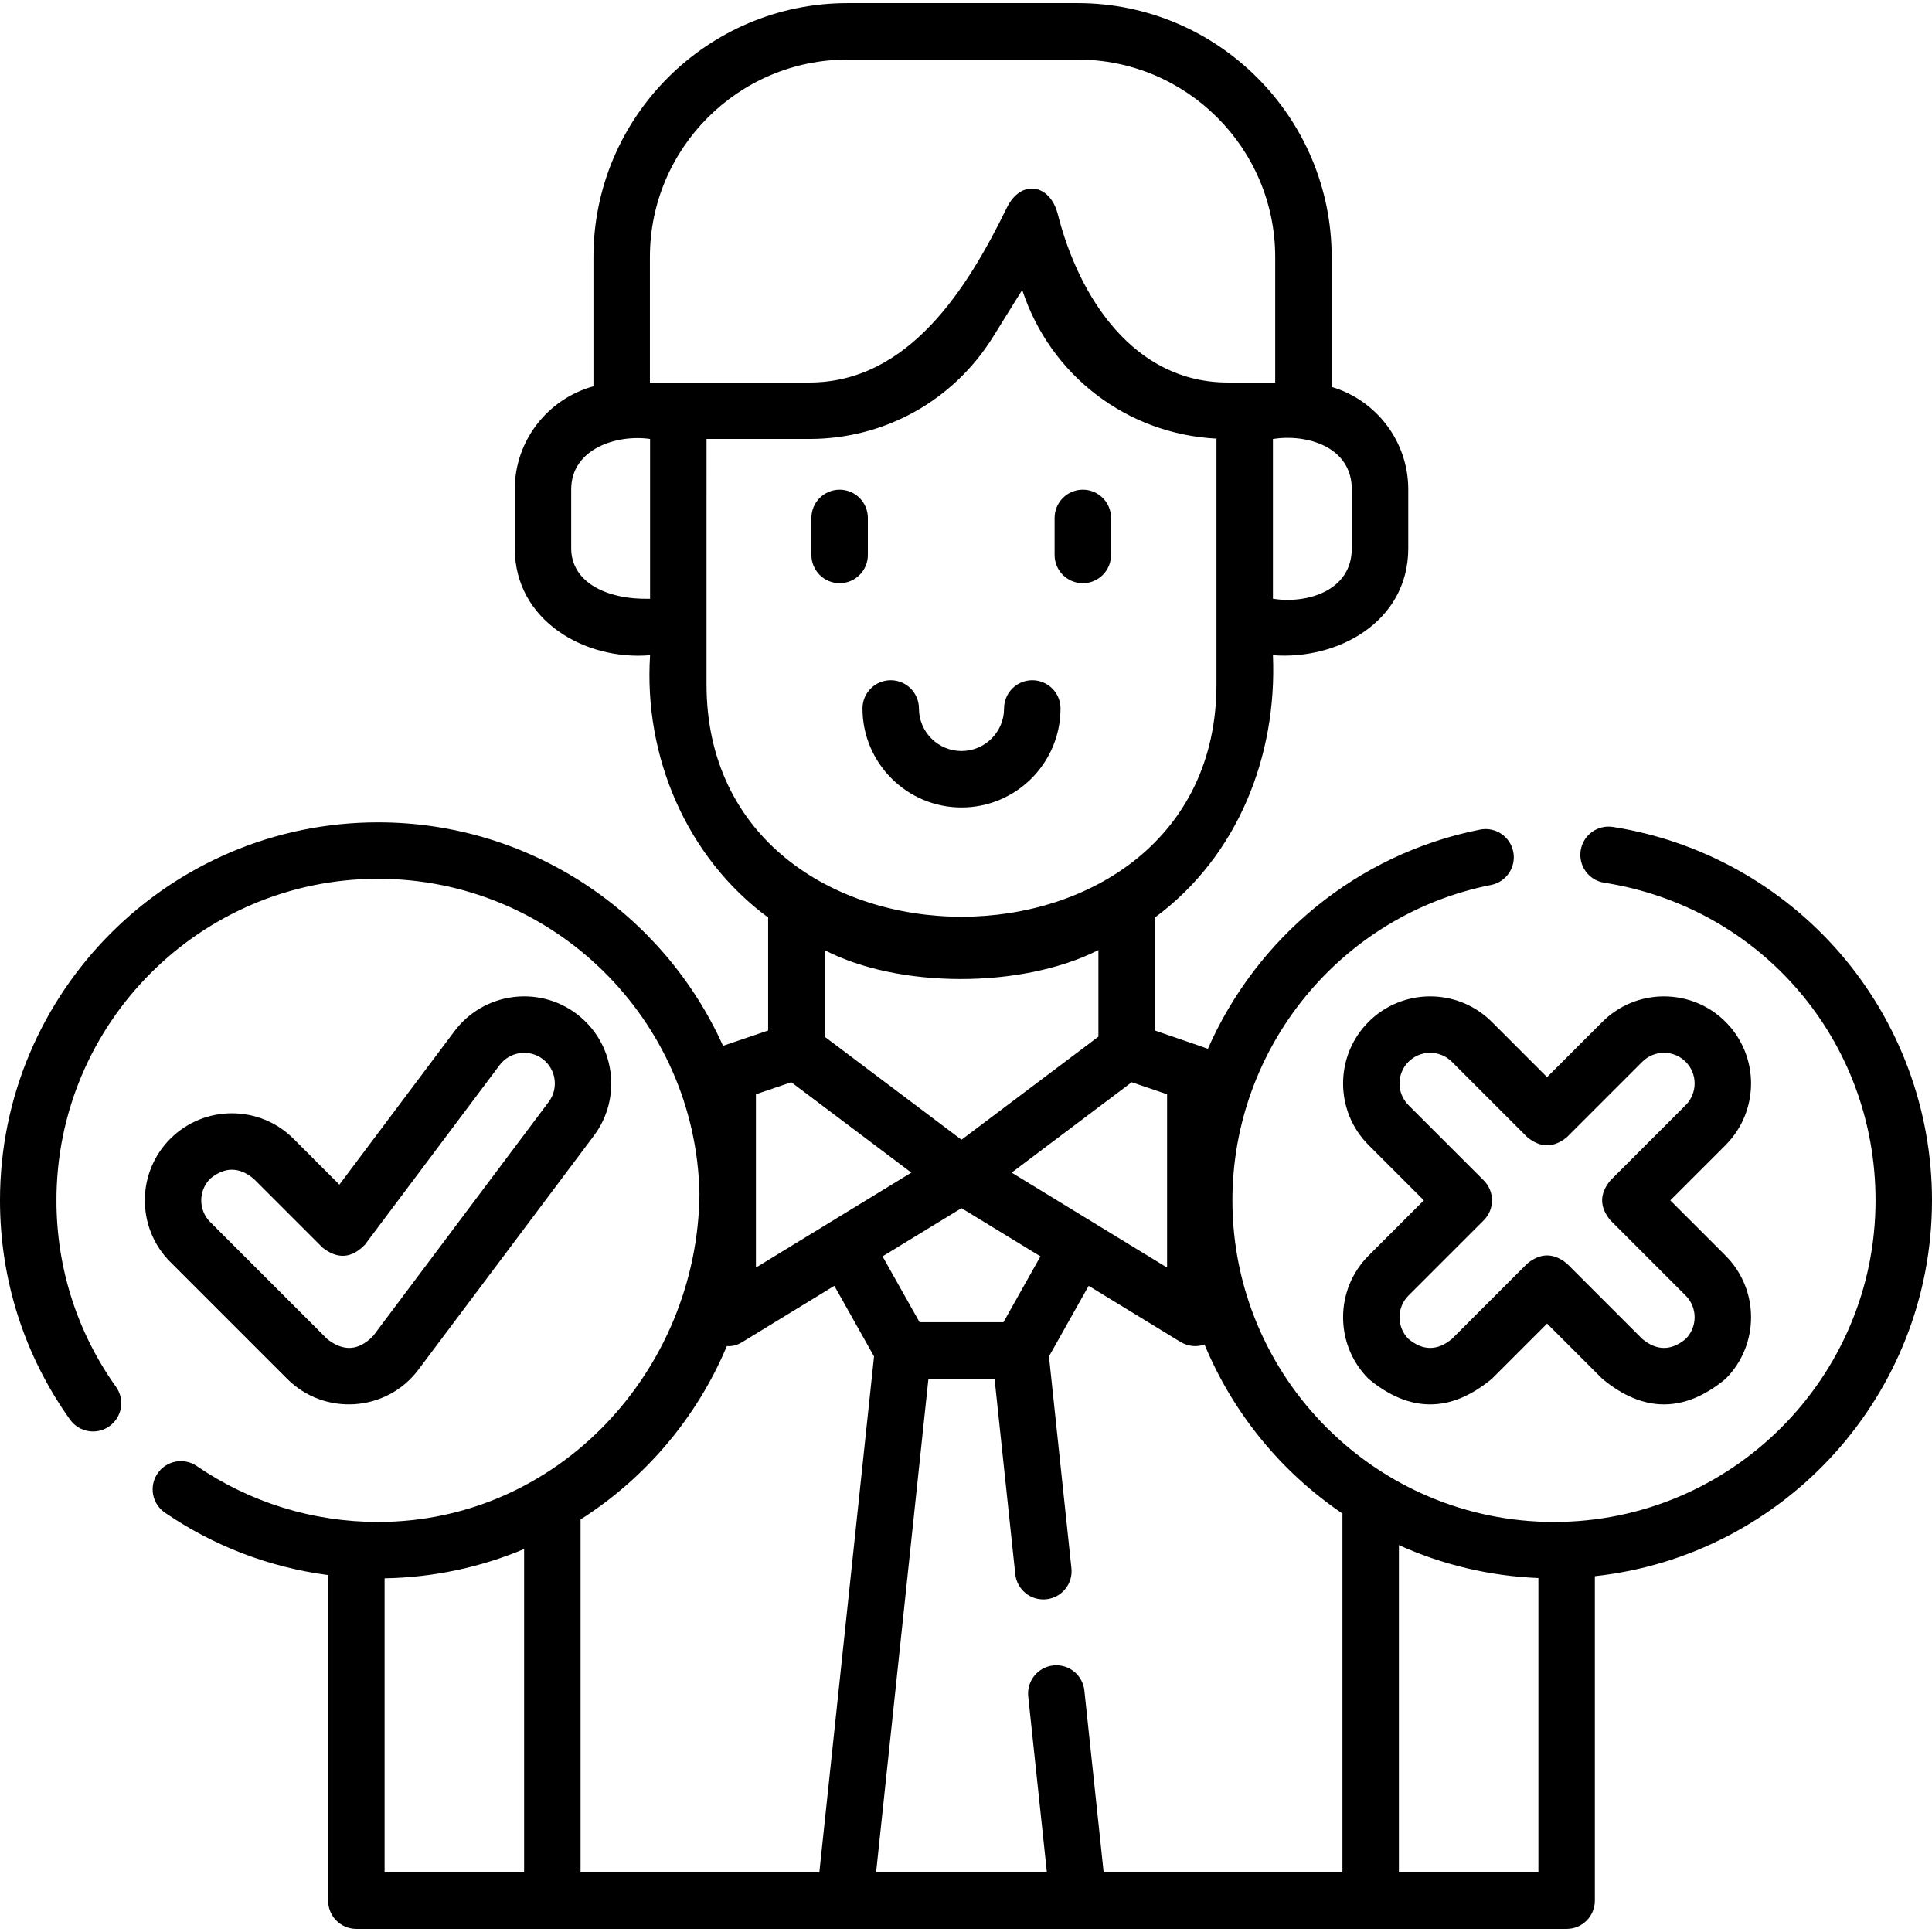 <svg id="Capa_1" enable-background="new 0 0 513.35 513.35" height="512" viewBox="0 0 513.35 513.35" width="512" xmlns="http://www.w3.org/2000/svg"><g><path d="m223.097 154.96c4.143 0 7.5-3.358 7.5-7.5v-9.844c0-4.142-3.357-7.5-7.5-7.5s-7.5 3.358-7.5 7.5v9.844c0 4.143 3.357 7.5 7.5 7.5z"/><path d="m287.715 154.96c4.143 0 7.5-3.358 7.5-7.5v-9.844c0-4.142-3.357-7.5-7.5-7.5s-7.5 3.358-7.5 7.5v9.844c0 4.143 3.357 7.5 7.5 7.5z"/><path d="m255.479 214.552c14.507 0 26.309-11.802 26.309-26.309 0-4.142-3.357-7.5-7.5-7.5s-7.5 3.358-7.5 7.5c0 6.235-5.073 11.309-11.309 11.309s-11.309-5.073-11.309-11.309c0-4.142-3.357-7.5-7.5-7.5s-7.5 3.358-7.5 7.5c.001 14.507 11.803 26.309 26.309 26.309z"/><path d="m513.35 318.944c0-24.089-8.656-47.385-24.374-65.596-15.552-18.019-37.004-29.96-60.405-33.624-4.1-.642-7.929 2.157-8.57 6.25-.641 4.092 2.157 7.929 6.25 8.57 41.777 6.542 72.1 42.037 72.1 84.4 0 47.117-38.333 85.45-85.45 85.45-47.111 0-85.439-38.333-85.439-85.45 0-40.665 28.904-75.909 68.728-83.803 4.063-.806 6.704-4.752 5.898-8.815-.805-4.063-4.751-6.706-8.814-5.898-32.9 6.521-59.442 28.925-72.33 58.248-.299-.149-14.082-4.865-14.082-4.865v-30.013c21.997-16.238 32.502-42.872 31.37-69.703 17.207 1.322 35.956-8.878 35.956-28.397v-15.659c0-12.863-8.6-23.75-20.35-27.229v-34.484c0-37.22-30.28-67.5-67.5-67.5h-61.152c-37.22 0-67.5 30.28-67.5 67.5v34.323c-12.036 3.294-20.91 14.322-20.91 27.388v15.659c0 19.215 18.661 29.87 35.956 28.397-1.718 26.744 9.586 53.622 31.37 69.703v30.014l-11.986 4.069c-15.73-34.967-50.899-59.375-91.664-59.375-55.39 0-100.452 45.057-100.452 100.44 0 21.042 6.437 41.189 18.613 58.265 2.404 3.37 7.086 4.157 10.461 1.751 3.373-2.405 4.157-7.089 1.752-10.461-10.353-14.518-15.826-31.654-15.826-49.555 0-47.112 38.333-85.44 85.45-85.44 46.536 0 84.476 37.395 85.405 83.708-.475 46.881-37.503 87.182-85.405 87.182-17.293 0-33.946-5.135-48.158-14.851-3.418-2.339-8.087-1.459-10.424 1.958-2.338 3.419-1.461 8.087 1.959 10.424 13.044 8.918 27.836 14.537 43.362 16.584v86.515c0 4.142 3.357 7.5 7.5 7.5h321.58c4.143 0 7.5-3.358 7.5-7.5v-86.22c50.295-5.438 89.581-48.145 89.581-99.86zm-156.65 83.214v95.365h-63.446l-5.127-48.331c-.437-4.119-4.12-7.107-8.249-6.667-4.119.437-7.104 4.13-6.667 8.249l4.958 46.749h-45.382l13.909-131.2h17.565l5.509 51.951c.437 4.118 4.122 7.111 8.249 6.667 4.119-.437 7.104-4.13 6.667-8.249l-5.967-56.279 10.548-18.757 24.427 14.924c2.072 1.191 4.193 1.415 6.363.673 7.583 18.313 20.427 33.916 36.643 44.905zm-90.076-50.836h-22.289l-9.835-17.491 20.979-12.814 20.979 12.814zm43.48-14.513-41.298-25.231 31.896-24.017 9.401 3.192v46.056zm49.082-206.772v15.659c0 11.358-11.966 14.806-20.956 13.397v-42.454c8.99-1.408 20.956 2.04 20.956 13.398zm-186.502-61.711c0-28.949 23.552-52.5 52.5-52.5h61.152c28.948 0 52.5 23.551 52.5 52.5v33.313h-12.578c-24.941 0-39.55-22.491-45.194-44.725-2.054-8.09-9.804-9.374-13.533-1.732-10.289 21.081-25.881 46.458-52.492 46.458h-42.354v-33.314zm-20.911 77.369v-15.659c0-10.785 12.086-14.671 20.956-13.397v42.454c-11.719.297-20.958-4.506-20.956-13.398zm35.956 36.129.002-65.185h27.307c20.019 0 38.277-10.152 48.843-27.157l7.732-12.448c7.444 22.764 27.859 38.294 51.614 39.518l.002 65.272c0 82.402-135.5 82.306-135.5 0zm104.13 70.625v22.993l-36.38 27.392-36.38-27.392v-22.994c19.441 10.126 52.161 10.376 72.76.001zm-91.004 38.303 9.4-3.192 31.896 24.017-41.297 25.231v-46.056zm-7.723 66.914c1.428.115 2.806-.247 4.133-1.086l24.426-14.923 10.548 18.759-14.535 137.109h-63.444v-93.795c17.223-10.97 30.894-27.038 38.872-46.064zm-90.943 61.705c13.117-.224 25.629-2.97 37.07-7.781v85.933h-37.07zm269.511 78.153v-86.975c11.392 5.145 23.909 8.218 37.069 8.753v78.222z"/><path d="m76.313 366.381c9.86 9.858 26.358 8.895 34.889-2.48l46.594-62.124c7.658-10.212 5.581-24.751-4.631-32.411-10.212-7.659-24.752-5.581-32.409 4.63l-30.578 40.771-12.188-12.188c-9.024-9.023-23.711-9.026-32.739 0-9.025 9.026-9.025 23.713 0 32.739zm-20.457-53.195c3.842-3.178 7.684-3.178 11.526 0l18.303 18.303c4.012 3.171 7.78 2.904 11.304-.803l35.767-47.688c2.696-3.595 7.817-4.325 11.41-1.63 3.595 2.696 4.326 7.815 1.63 11.41l-46.594 62.125c-3.828 4.028-7.923 4.319-12.282.873l-31.063-31.062c-3.177-3.18-3.177-8.351-.001-11.528z"/><path d="m458.502 271.516c-9.027-9.026-23.712-9.023-32.739 0l-14.692 14.692-14.692-14.693c-9.026-9.025-23.713-9.023-32.739 0-9.025 9.026-9.025 23.713 0 32.739l14.692 14.692-14.692 14.693c-9.025 9.026-9.025 23.713.001 32.74 10.913 9.04 21.826 9.04 32.739 0l14.691-14.692 14.693 14.693c10.913 9.04 21.826 9.04 32.739 0 9.025-9.026 9.025-23.713 0-32.739l-14.693-14.693 14.693-14.692c9.025-9.027 9.025-23.714-.001-32.74zm-10.606 22.133-19.996 19.996c-2.928 3.535-2.928 7.071 0 10.606l19.996 19.996c3.178 3.178 3.178 8.349.001 11.526-3.842 3.183-7.684 3.183-11.526 0l-19.996-19.996c-3.536-2.929-7.072-2.929-10.607 0l-19.994 19.995c-3.842 3.183-7.684 3.183-11.526 0-3.178-3.178-3.178-8.349 0-11.526l19.995-19.996c2.929-2.929 2.929-7.678 0-10.606l-19.995-19.996c-3.178-3.178-3.178-8.349-.001-11.526 3.179-3.178 8.352-3.176 11.526 0l19.995 19.996c3.536 2.929 7.072 2.929 10.607 0l19.995-19.995c3.179-3.177 8.35-3.178 11.526 0 3.177 3.177 3.177 8.348 0 11.526z"/></g></svg>